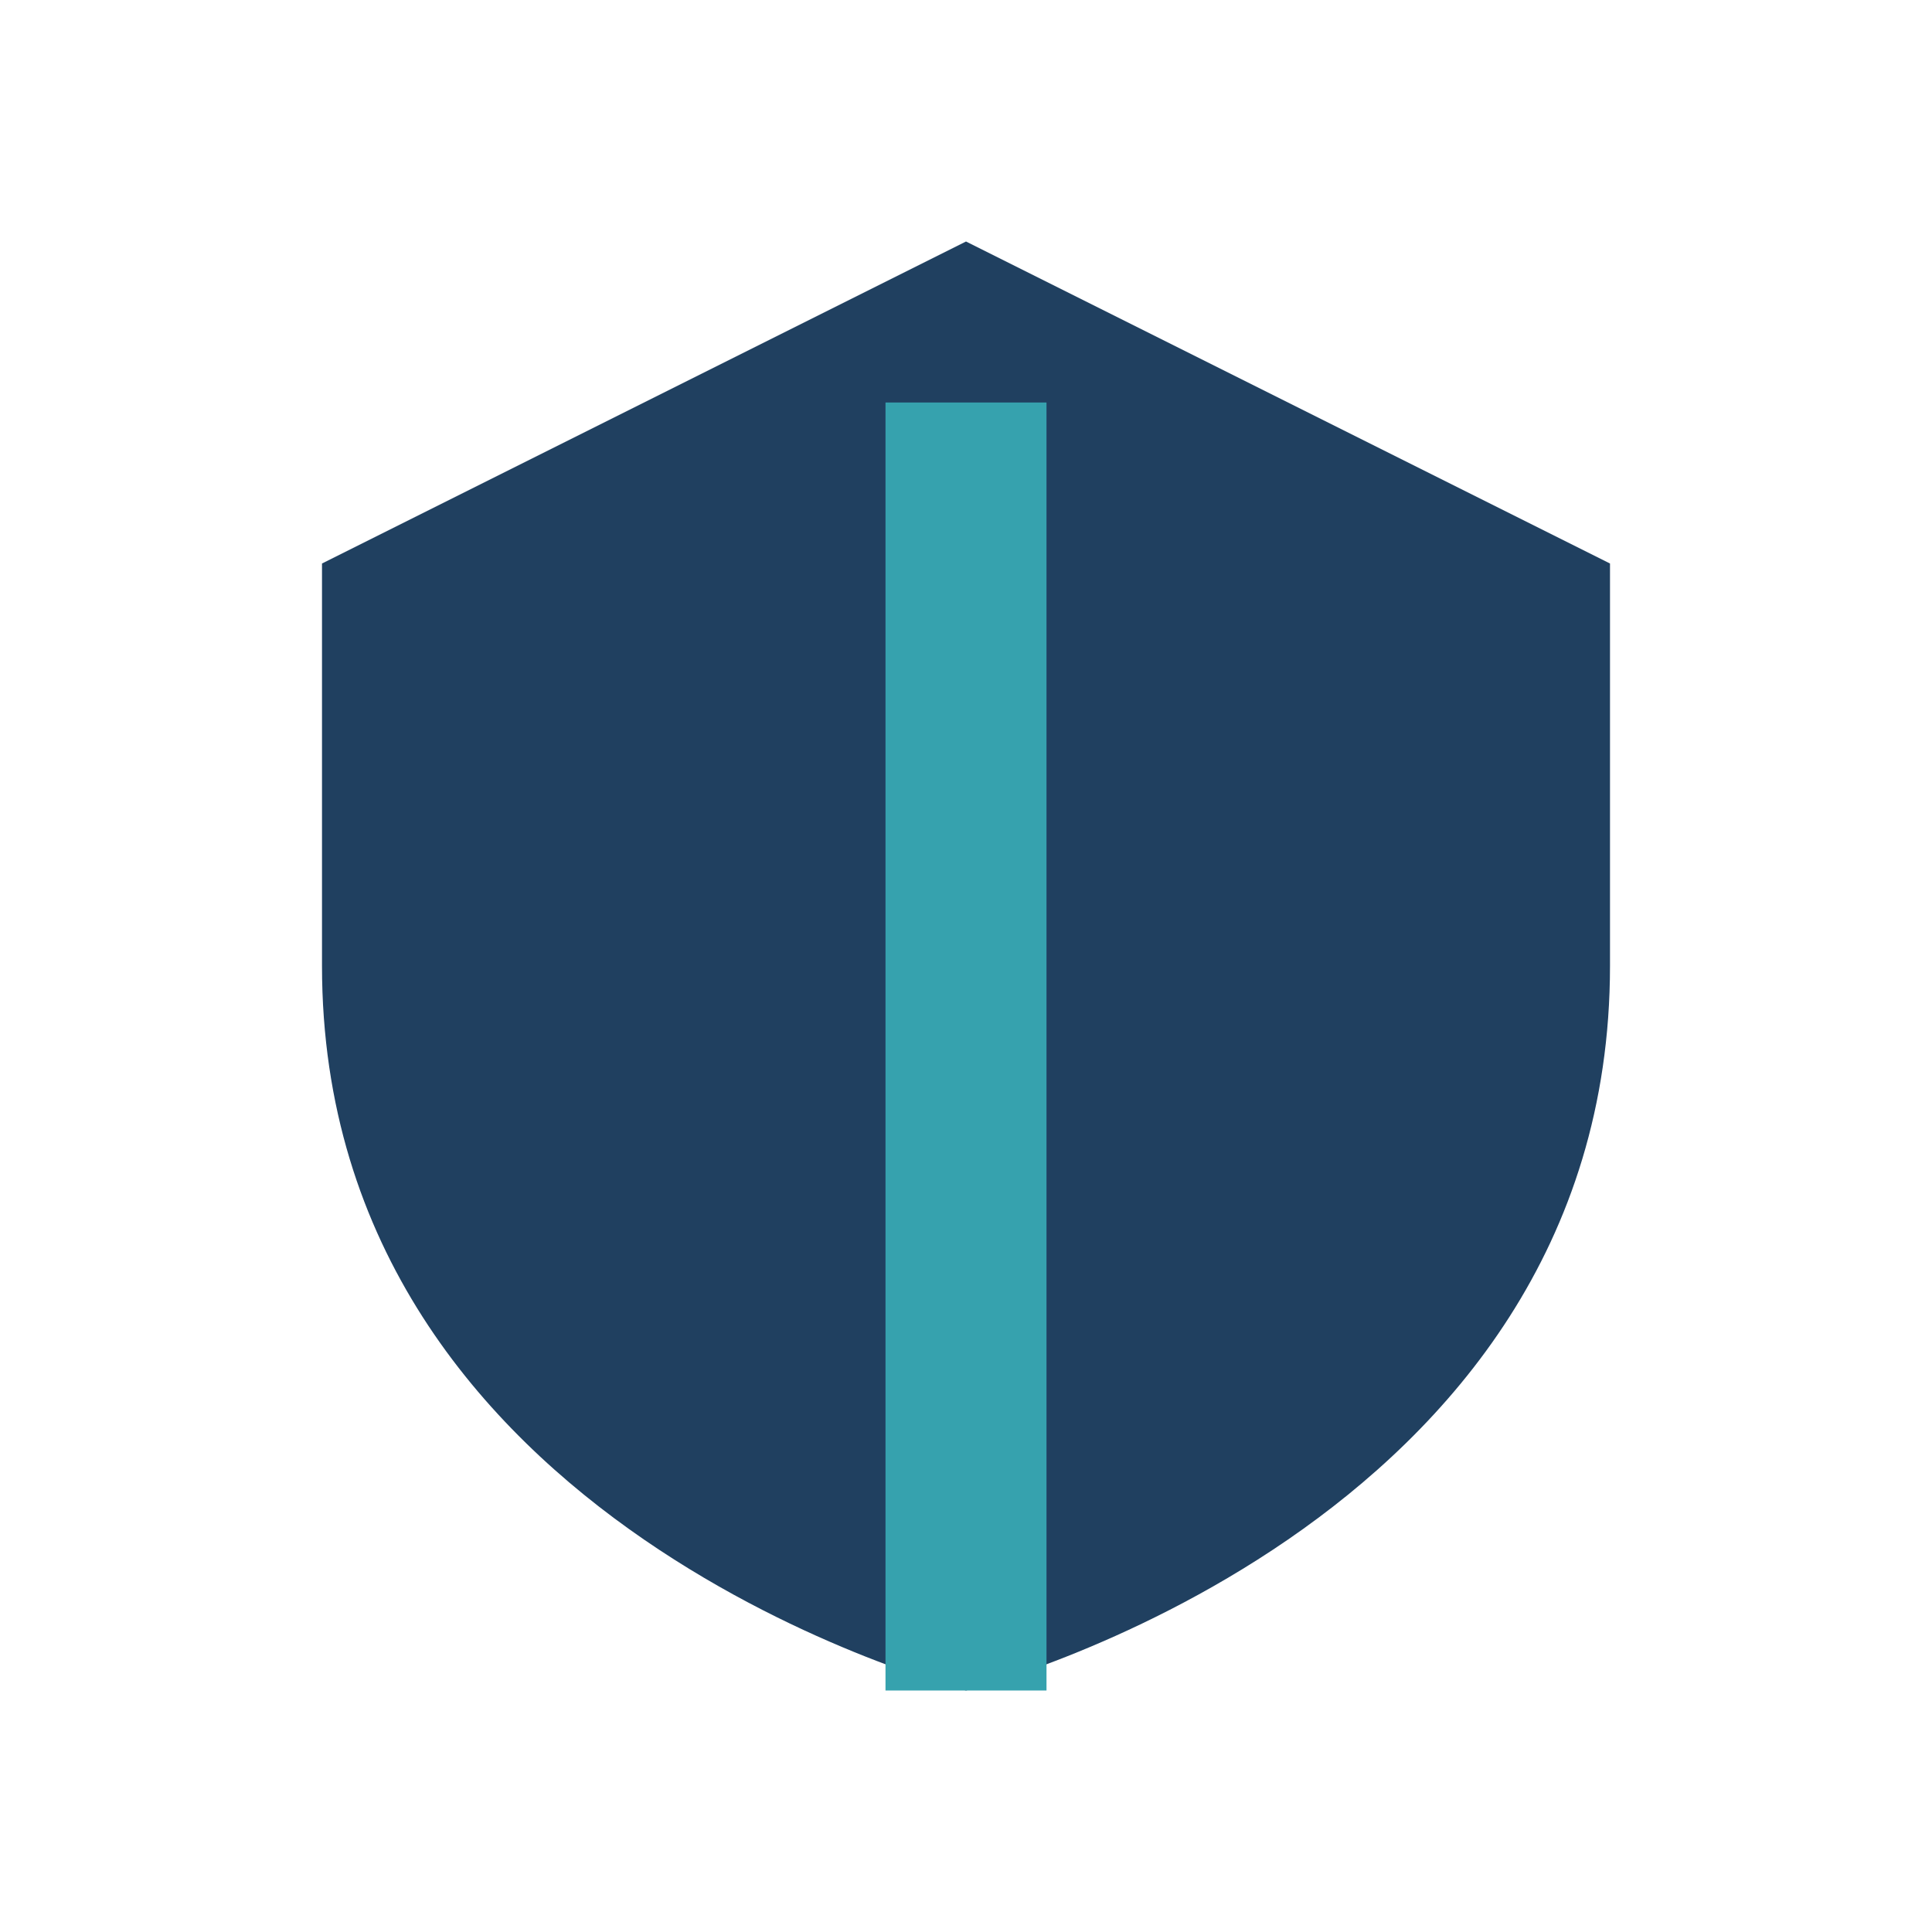 <?xml version="1.0" encoding="UTF-8"?>
<svg xmlns="http://www.w3.org/2000/svg" width="24" height="24" viewBox="0 0 24 24"><path d="M12 3l8 4v5c0 7-8 9-8 9s-8-2-8-9V7l8-4Z" fill="#204060"/><path d="M12 21V5" stroke="#36A2AE" stroke-width="2"/></svg>
